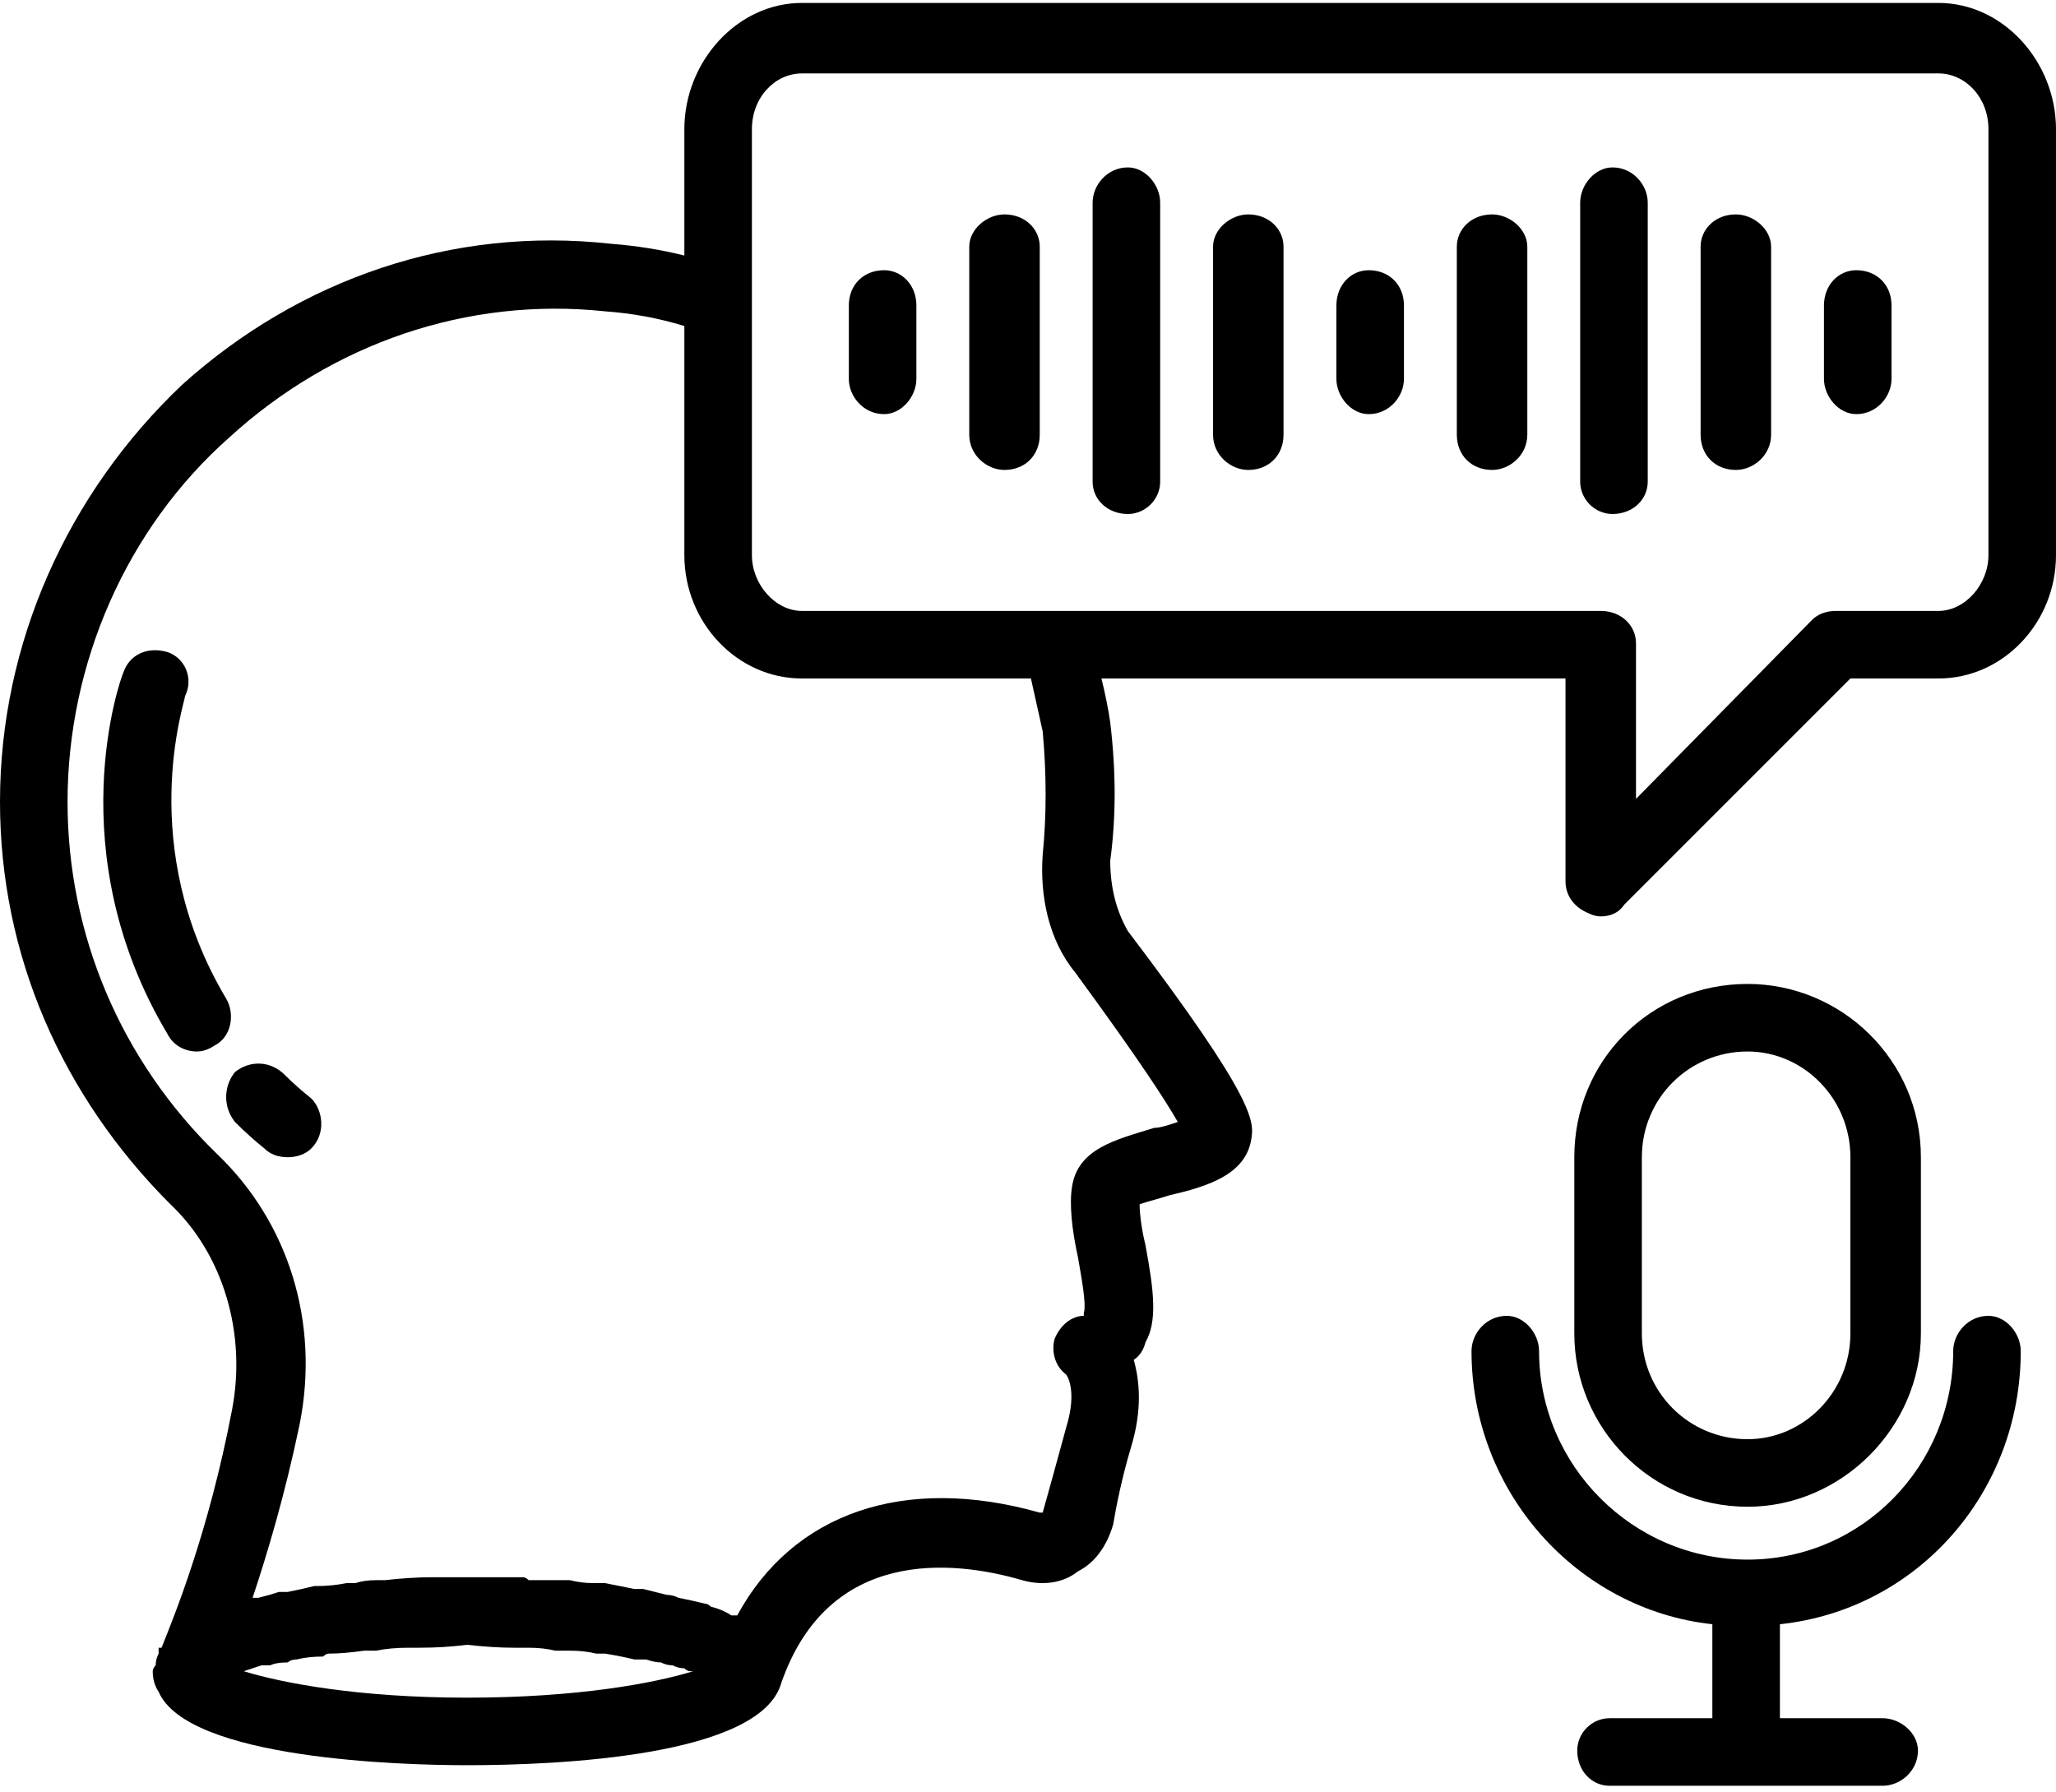 <svg version="1.2" xmlns="http://www.w3.org/2000/svg" viewBox="0 0 70 61" width="70" height="61"><style></style><filter id="f0"><feFlood flood-color="#ed0d0d" flood-opacity="1" /><feBlend mode="normal" in2="SourceGraphic"/><feComposite in2="SourceAlpha" operator="in" /></filter><g filter="url(#f0)"><path  d="m30.1 9.2c-0.7 0-1.2 0.5-1.2 1.2v2.5c0 0.6 0.5 1.2 1.2 1.2 0.6 0 1.1-0.6 1.1-1.2v-2.5c0-0.7-0.5-1.2-1.1-1.2z"/><path  d="m34.2 7.3c-0.6 0-1.2 0.5-1.2 1.1v6.4c0 0.7 0.6 1.2 1.2 1.2 0.7 0 1.2-0.5 1.2-1.2v-6.4c0-0.6-0.5-1.1-1.2-1.1z"/><path  d="m38.4 5.7c-0.7 0-1.2 0.6-1.2 1.2v9.5c0 0.6 0.5 1.1 1.2 1.1 0.6 0 1.1-0.5 1.1-1.1v-9.5c0-0.6-0.5-1.2-1.1-1.2z"/><path  d="m42.5 7.3c-0.6 0-1.2 0.5-1.2 1.1v6.4c0 0.7 0.6 1.2 1.2 1.2 0.7 0 1.2-0.5 1.2-1.2v-6.4c0-0.6-0.5-1.1-1.2-1.1z"/><path  d="m46.6 9.2c-0.6 0-1.1 0.5-1.1 1.2v2.5c0 0.6 0.5 1.2 1.1 1.2 0.7 0 1.2-0.6 1.2-1.2v-2.5c0-0.7-0.5-1.2-1.2-1.2z"/><path  d="m50.8 7.3c-0.7 0-1.2 0.5-1.2 1.1v6.4c0 0.7 0.5 1.2 1.2 1.2 0.6 0 1.2-0.5 1.2-1.2v-6.4c0-0.6-0.6-1.1-1.2-1.1z"/><path  d="m54.9 5.7c-0.6 0-1.1 0.6-1.1 1.2v9.5c0 0.6 0.5 1.1 1.1 1.1 0.7 0 1.2-0.5 1.2-1.1v-9.5c0-0.6-0.5-1.2-1.2-1.2z"/><path  d="m59.1 7.3c-0.7 0-1.2 0.5-1.2 1.1v6.4c0 0.7 0.5 1.2 1.2 1.2 0.6 0 1.2-0.5 1.2-1.2v-6.4c0-0.6-0.6-1.1-1.2-1.1z"/><path  d="m63.2 9.2c-0.6 0-1.1 0.5-1.1 1.2v2.5c0 0.6 0.5 1.2 1.1 1.2 0.7 0 1.2-0.6 1.2-1.2v-2.5c0-0.7-0.5-1.2-1.2-1.2z"/><path  d="m66 0.1h-38.7c-2.2 0-4 2-4 4.3v4.3q-1.2-0.3-2.5-0.4c-5.4-0.6-10.6 1.2-14.6 4.8-3.9 3.7-6.2 8.8-6.2 14.2 0 5.2 2.1 10 5.8 13.7 1.8 1.7 2.6 4.4 2.1 7-0.8 4.2-2 7.1-2.4 8.1q0 0-0.1 0 0 0 0 0.1v0.1q-0.1 0.2-0.1 0.4-0.1 0.1-0.1 0.2 0 0.4 0.2 0.7c1 2.3 8.3 2.5 10.5 2.5 3.1 0 10-0.3 10.7-2.8q0 0 0 0c1.6-4.6 5.8-4.2 8.2-3.5 0.7 0.2 1.4 0.1 1.9-0.3 0.6-0.3 1-0.9 1.2-1.6 0.1-0.6 0.3-1.6 0.6-2.6 0.4-1.3 0.3-2.3 0.1-3q0.3-0.2 0.4-0.6c0.4-0.7 0.3-1.7 0-3.3-0.1-0.4-0.2-1-0.2-1.4 0.3-0.1 0.7-0.2 1-0.3 1.3-0.3 2.6-0.7 2.8-1.9 0.1-0.6 0.2-1.3-4.2-7.1-0.4-0.7-0.6-1.5-0.6-2.4q0.3-2.2 0-4.7-0.1-0.7-0.3-1.5h15.8v6.9c0 0.5 0.3 0.9 0.8 1.1q0.2 0.1 0.4 0.1c0.3 0 0.6-0.1 0.8-0.4l7.7-7.7h3c2.2 0 4-1.9 4-4.2v-14.5c0-2.3-1.8-4.3-4-4.3zm-57.7 56.8q0.3-0.1 0.6-0.2 0.1 0 0.3 0 0.2-0.1 0.6-0.1 0.1-0.1 0.3-0.1 0.4-0.1 0.9-0.1 0.1-0.1 0.2-0.1 0.5 0 1.2-0.1 0.2 0 0.4 0 0.5-0.1 1.1-0.1 0.2 0 0.4 0 0.8 0 1.6-0.1 0.9 0.1 1.6 0.1 0.3 0 0.5 0 0.5 0 0.9 0.1 0.3 0 0.5 0 0.5 0 0.9 0.1 0.2 0 0.3 0 0.6 0.1 1 0.2 0.2 0 0.4 0 0.3 0.1 0.5 0.1 0.2 0.1 0.4 0.1 0.2 0.1 0.4 0.1 0.1 0.1 0.2 0.1 0.1 0 0.1 0c-1.3 0.4-3.9 0.9-7.7 0.9-3.7 0-6.3-0.5-7.6-0.9zm27.2-32q0.2 2.2 0 4.2c-0.1 1.4 0.2 2.9 1.1 4 2.2 3 3.1 4.4 3.5 5.1-0.3 0.1-0.6 0.2-0.8 0.2-1.3 0.4-2.6 0.7-2.8 2-0.1 0.6 0 1.5 0.2 2.4 0.1 0.6 0.3 1.6 0.2 1.9q0 0.1 0 0.1c-0.4 0-0.8 0.3-1 0.8-0.1 0.4 0 0.9 0.4 1.2 0 0 0.4 0.5 0 1.8-0.3 1.1-0.6 2.2-0.8 2.9q0 0-0.1 0c-4.6-1.3-8.4 0-10.3 3.5q-0.1 0-0.2 0-0.3-0.2-0.7-0.3-0.1-0.1-0.2-0.1-0.4-0.1-0.9-0.2-0.2-0.1-0.4-0.1-0.4-0.1-0.8-0.2-0.1 0-0.3 0-0.5-0.1-1-0.2-0.2 0-0.4 0-0.4 0-0.8-0.1-0.2 0-0.3 0-0.6 0-1.1 0-0.1-0.1-0.2-0.1-0.4 0-0.8 0-0.1 0-0.2 0-0.5 0-0.9 0 0 0 0 0-0.1 0-0.4 0-0.1 0-0.1 0-0.2 0-0.5 0-0.1 0-0.2 0-0.7 0-1.6 0.1-0.2 0-0.3 0-0.4 0-0.7 0.1-0.2 0-0.3 0-0.5 0.1-1 0.1 0 0-0.1 0-0.4 0.1-0.9 0.2-0.1 0-0.3 0-0.3 0.1-0.7 0.2-0.1 0-0.2 0c0.5-1.5 1.1-3.5 1.6-5.9 0.7-3.5-0.4-6.9-2.8-9.2-3.3-3.2-5.1-7.5-5.1-12 0-4.7 2-9.3 5.5-12.4 3.5-3.2 8.1-4.8 12.8-4.3q1.4 0.1 2.7 0.5v7.8c0 2.3 1.8 4.2 4 4.2h7.8q0.2 0.9 0.4 1.8zm32.2-6c0 1-0.8 1.9-1.7 1.9h-3.5c-0.3 0-0.6 0.1-0.8 0.3l-6 6.1v-5.3c0-0.6-0.5-1.1-1.2-1.1h-27.2c-0.9 0-1.7-0.9-1.7-1.9v-14.5c0-1.1 0.8-1.9 1.7-1.9h38.7c0.9 0 1.7 0.8 1.7 1.9 0 0 0 14.5 0 14.5z"/><path  d="m59.5 51.3c3.2 0 5.9-2.7 5.9-5.9v-6c0-3.3-2.7-5.9-5.9-5.9-3.3 0-5.9 2.6-5.9 5.9v6c0 3.2 2.6 5.9 5.9 5.9zm-3.6-11.9c0-2 1.6-3.6 3.6-3.6 1.9 0 3.5 1.6 3.5 3.6v6c0 2-1.6 3.6-3.5 3.6-2 0-3.6-1.6-3.6-3.6z"/><path  d="m51.3 44.8c-0.7 0-1.2 0.6-1.2 1.2 0 4.8 3.6 8.8 8.2 9.3v3.2h-3.5c-0.6 0-1.1 0.5-1.1 1.1 0 0.7 0.5 1.2 1.1 1.2h9.3c0.6 0 1.2-0.5 1.2-1.2 0-0.6-0.6-1.1-1.2-1.1h-3.5v-3.2c4.7-0.5 8.2-4.5 8.2-9.3 0-0.6-0.5-1.2-1.1-1.2-0.7 0-1.2 0.6-1.2 1.2 0 3.9-3.1 7.1-7 7.1q0 0 0 0 0 0 0 0c-3.9 0-7.1-3.2-7.1-7.1 0-0.6-0.5-1.2-1.1-1.2z"/><path  d="m9.7 36.6c-0.5-0.5-1.2-0.5-1.7-0.1-0.4 0.5-0.4 1.2 0 1.7q0.5 0.5 1 0.9 0.3 0.3 0.8 0.3c0.3 0 0.6-0.1 0.8-0.3 0.5-0.5 0.4-1.3 0-1.7q-0.5-0.4-0.9-0.8z"/><path  d="m7.7 34c-3.1-5.2-1.4-10.1-1.4-10.3 0.3-0.6 0-1.3-0.6-1.5-0.7-0.2-1.3 0.1-1.5 0.7-0.1 0.2-2.2 6.1 1.5 12.3 0.2 0.4 0.6 0.6 1 0.6q0.3 0 0.6-0.2c0.6-0.3 0.7-1.1 0.4-1.6z"/></g></svg>